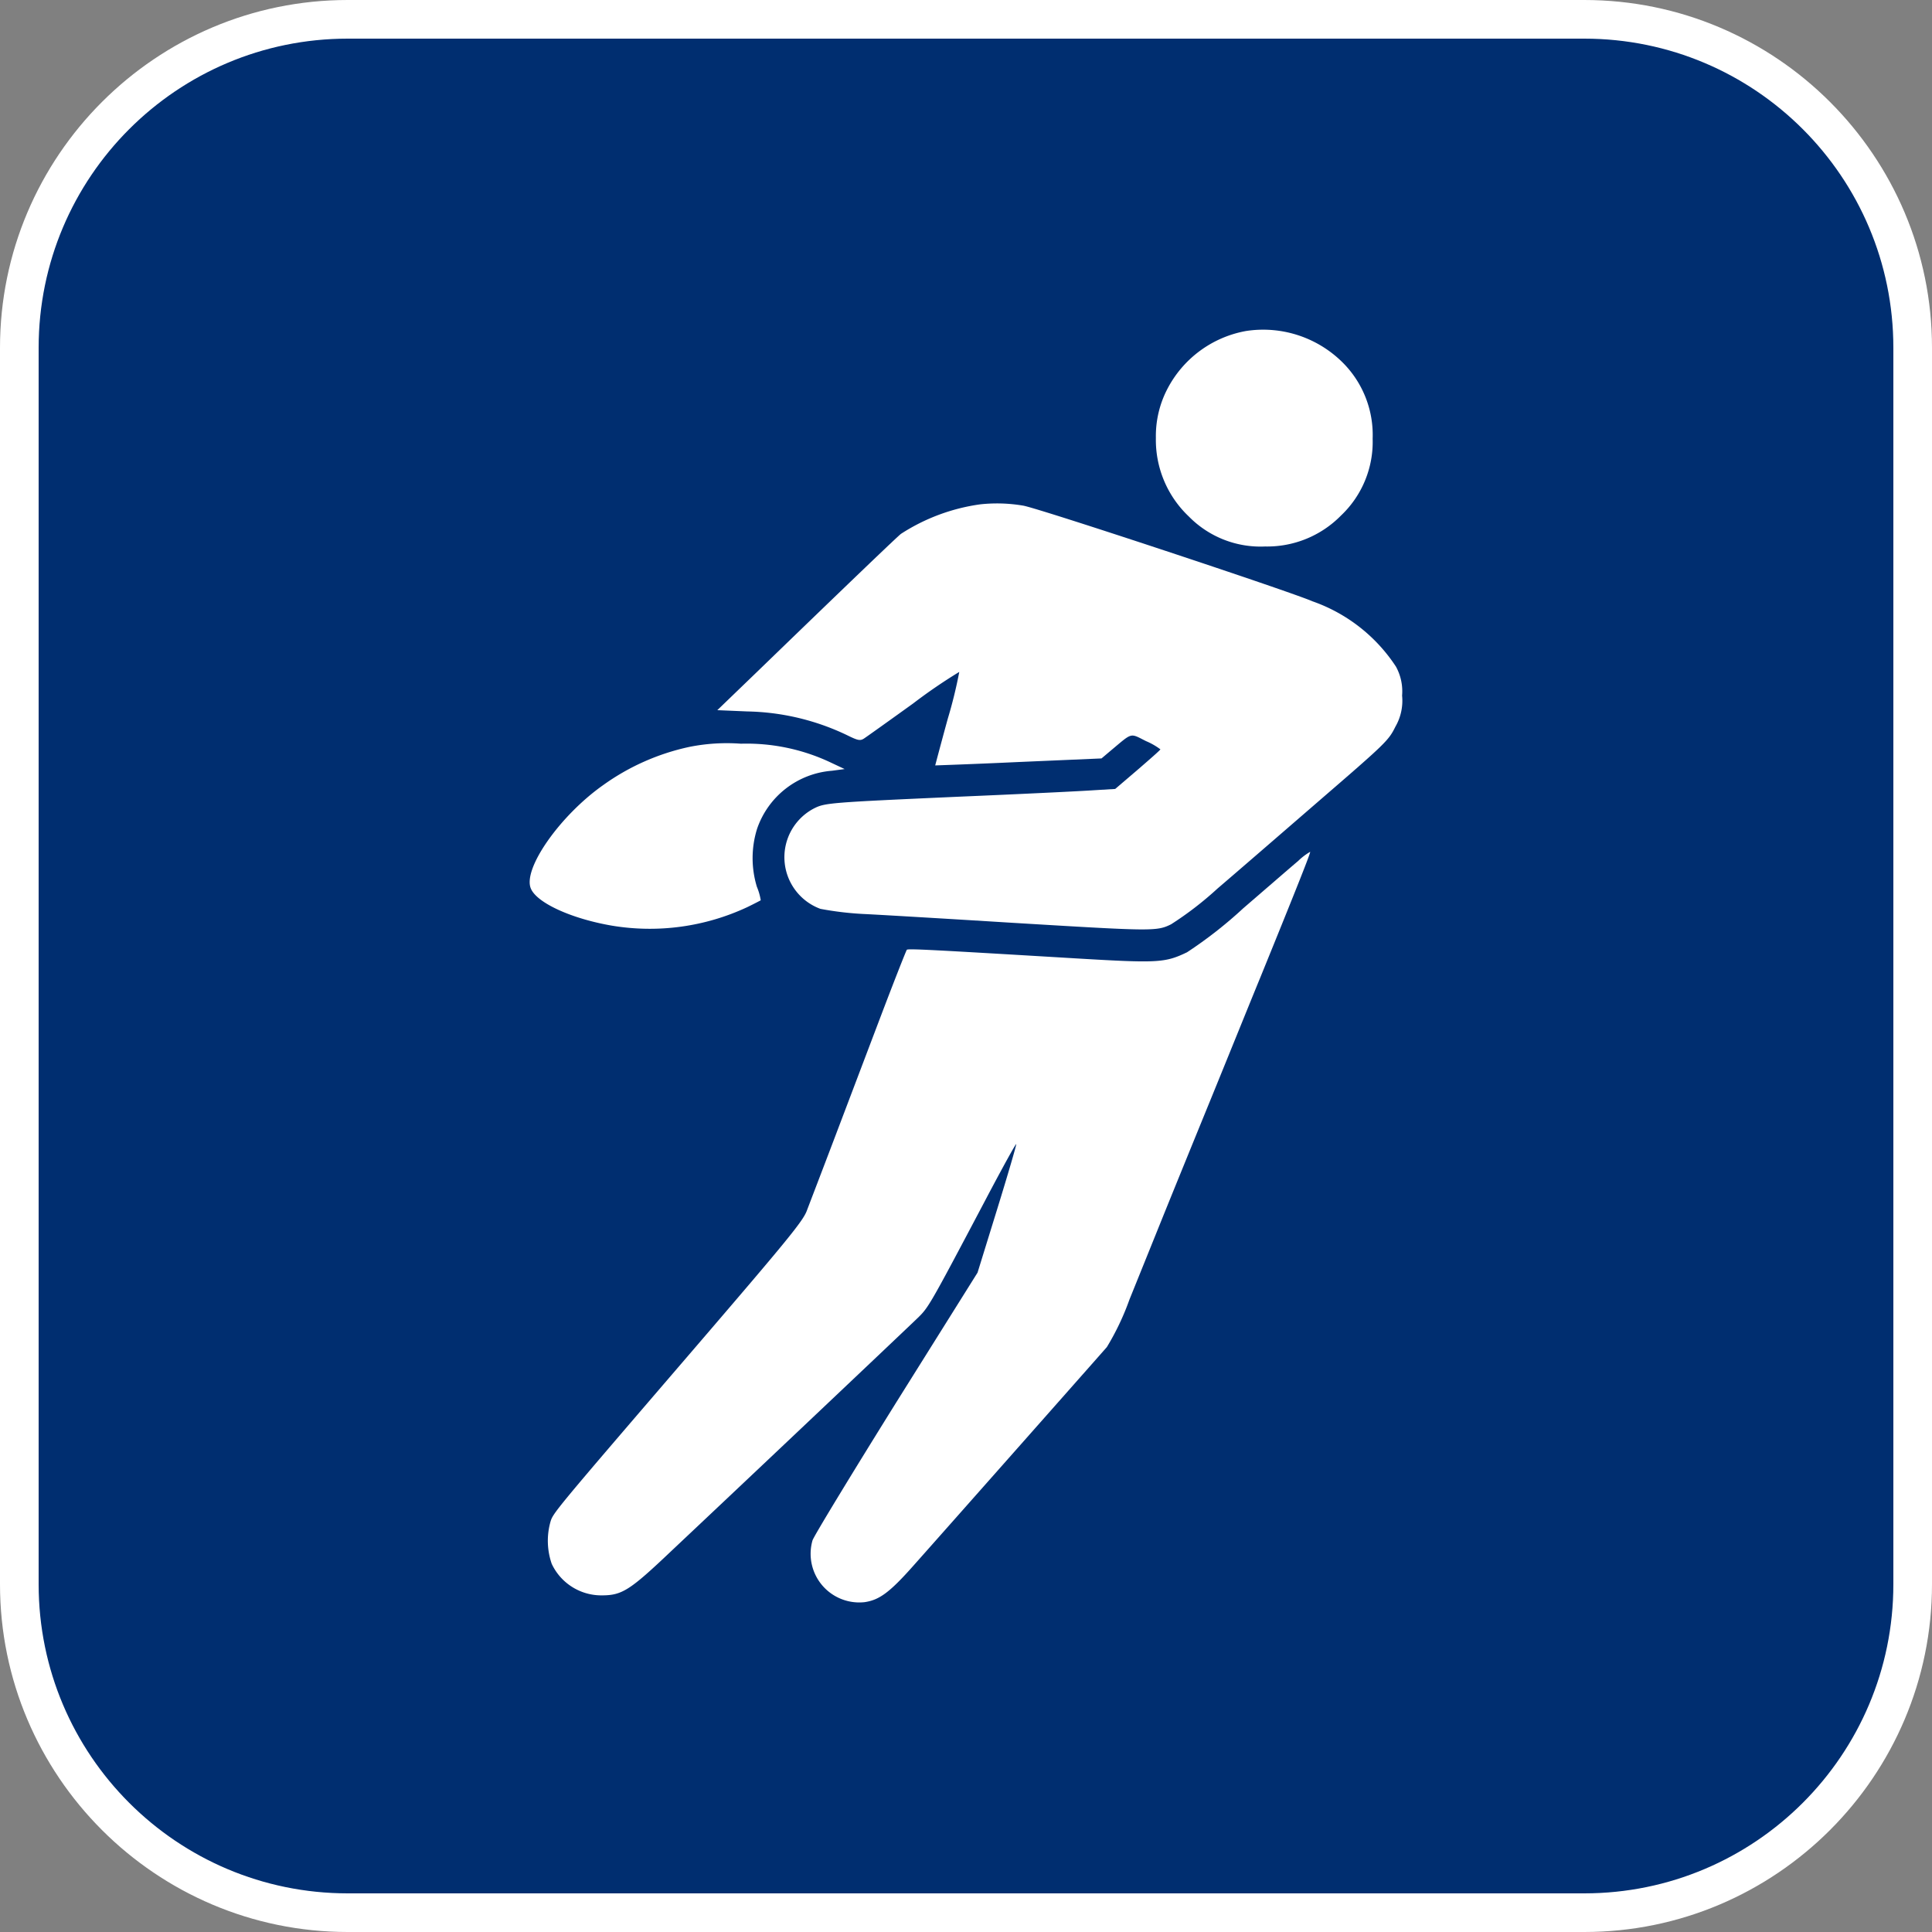 <svg xmlns="http://www.w3.org/2000/svg" width="50" height="50" viewBox="0 0 50 50">
  <rect x="0" y="0" width="50" height="50" fill="#808080" stroke="none"/>
  <g id="_7人制ラグビーアイコン" data-name="7人制ラグビーアイコン" transform="translate(-296 -1397)">
    <g id="パス_8873" data-name="パス 8873" transform="translate(297 1398)" fill="#002e70">
      <path d="M 40 48.5 L 8 48.5 C 3.313 48.5 -0.5 44.687 -0.5 40 L -0.5 8 C -0.5 3.313 3.313 -0.5 8 -0.5 L 40 -0.5 C 44.687 -0.5 48.5 3.313 48.5 8 L 48.5 40 C 48.5 44.687 44.687 48.5 40 48.5 Z" stroke="none"/>
      <path d="M 8 0 C 3.582 0 0 3.582 0 8 L 0 40 C 0 44.418 3.582 48 8 48 L 40 48 C 44.418 48 48 44.418 48 40 L 48 8 C 48 3.582 44.418 0 40 0 L 8 0 M 8 -1 L 40 -1 C 44.963 -1 49 3.037 49 8 L 49 40 C 49 44.963 44.963 49 40 49 L 8 49 C 3.037 49 -1 44.963 -1 40 L -1 8 C -1 3.037 3.037 -1 8 -1 Z" stroke="none" fill="#fff"/>
    </g>
    <g id="_34783-removebg-preview" data-name="34783-removebg-preview" transform="translate(309.251 2008.166)">
      <path id="パス_43034" data-name="パス 43034" d="M299.135-602.6a2.866,2.866,0,0,0-2.051,1.526,2.64,2.64,0,0,0-.284,1.241,2.728,2.728,0,0,0,.853,2.034,2.6,2.6,0,0,0,1.974.776,2.678,2.678,0,0,0,1.963-.8,2.625,2.625,0,0,0,.82-1.991,2.646,2.646,0,0,0-.727-1.92A2.914,2.914,0,0,0,299.135-602.6Z" transform="translate(-280.137)" fill="#fff"/>
      <path id="パス_43035" data-name="パス 43035" d="M96.009-520.36a5.039,5.039,0,0,0-2.056.766c-.12.1-1.094,1.028-3.7,3.549l-1.05,1.012.777.033a6.227,6.227,0,0,1,2.576.612c.279.137.339.153.437.093.06-.038.634-.448,1.28-.913a13.657,13.657,0,0,1,1.192-.815,12.054,12.054,0,0,1-.3,1.22c-.18.656-.323,1.2-.323,1.2s.979-.033,2.155-.088l2.149-.093.252-.213c.558-.465.476-.448.9-.235a1.721,1.721,0,0,1,.372.213c0,.016-.268.251-.585.525l-.585.5-.547.033c-.3.022-1.9.1-3.555.17-3.3.148-3.407.158-3.691.3a1.424,1.424,0,0,0,.164,2.6,8.311,8.311,0,0,0,1.2.137c.525.027,2.188.126,3.686.219,3.713.224,3.812.23,4.189.044a8.692,8.692,0,0,0,1.2-.924c.5-.427,1.7-1.466,2.663-2.3,1.684-1.455,1.766-1.531,1.941-1.887a1.343,1.343,0,0,0,.175-.809,1.325,1.325,0,0,0-.159-.749,4.264,4.264,0,0,0-2.16-1.69c-.585-.257-7.142-2.428-7.492-2.477A4.045,4.045,0,0,0,96.009-520.36Z" transform="translate(-83.89 -77.754)" fill="#fff"/>
      <path id="パス_43036" data-name="パス 43036" d="M4.588-406.617a5.972,5.972,0,0,0-2.231.99c-1.116.787-2.084,2.166-1.87,2.674.153.372,1.05.782,2.1.962a5.957,5.957,0,0,0,3.505-.481c.18-.087.334-.169.345-.175a1.5,1.5,0,0,0-.1-.35,2.545,2.545,0,0,1,.005-1.5A2.231,2.231,0,0,1,8.28-406l.328-.044-.383-.18a5.09,5.09,0,0,0-2.3-.476A4.931,4.931,0,0,0,4.588-406.617Z" transform="translate(0 -185.219)" fill="#fff"/>
      <path id="パス_43037" data-name="パス 43037" d="M28.475-355.272c-.164.137-.8.689-1.422,1.225A11.1,11.1,0,0,1,25.6-352.91c-.569.273-.749.284-2.86.159-3.752-.224-4.359-.257-4.391-.224-.016.016-.323.793-.678,1.728s-.9,2.373-1.214,3.2-.629,1.646-.695,1.821c-.1.273-.5.76-2.9,3.555-3.708,4.315-3.67,4.271-3.741,4.517a1.819,1.819,0,0,0,.038,1.072,1.418,1.418,0,0,0,1.291.815c.53,0,.727-.126,1.81-1.154.541-.509,2.122-2,3.522-3.325s2.669-2.527,2.827-2.68c.3-.29.3-.284,1.745-3.019.448-.853.82-1.526.826-1.5s-.213.777-.492,1.679l-.509,1.646-2.1,3.352c-1.148,1.843-2.127,3.451-2.171,3.577a1.259,1.259,0,0,0,1.345,1.6c.383-.055.651-.251,1.263-.941.93-1.045,4.823-5.447,5.009-5.66a6.682,6.682,0,0,0,.585-1.23c.23-.569.612-1.515.848-2.1s.809-1.991,1.269-3.117,1.028-2.532,1.269-3.117c.984-2.417,1.307-3.237,1.291-3.254A1.57,1.57,0,0,0,28.475-355.272Z" transform="translate(-8.131 -233.611)" fill="#fff"/>
    </g>
  </g>
</svg>
